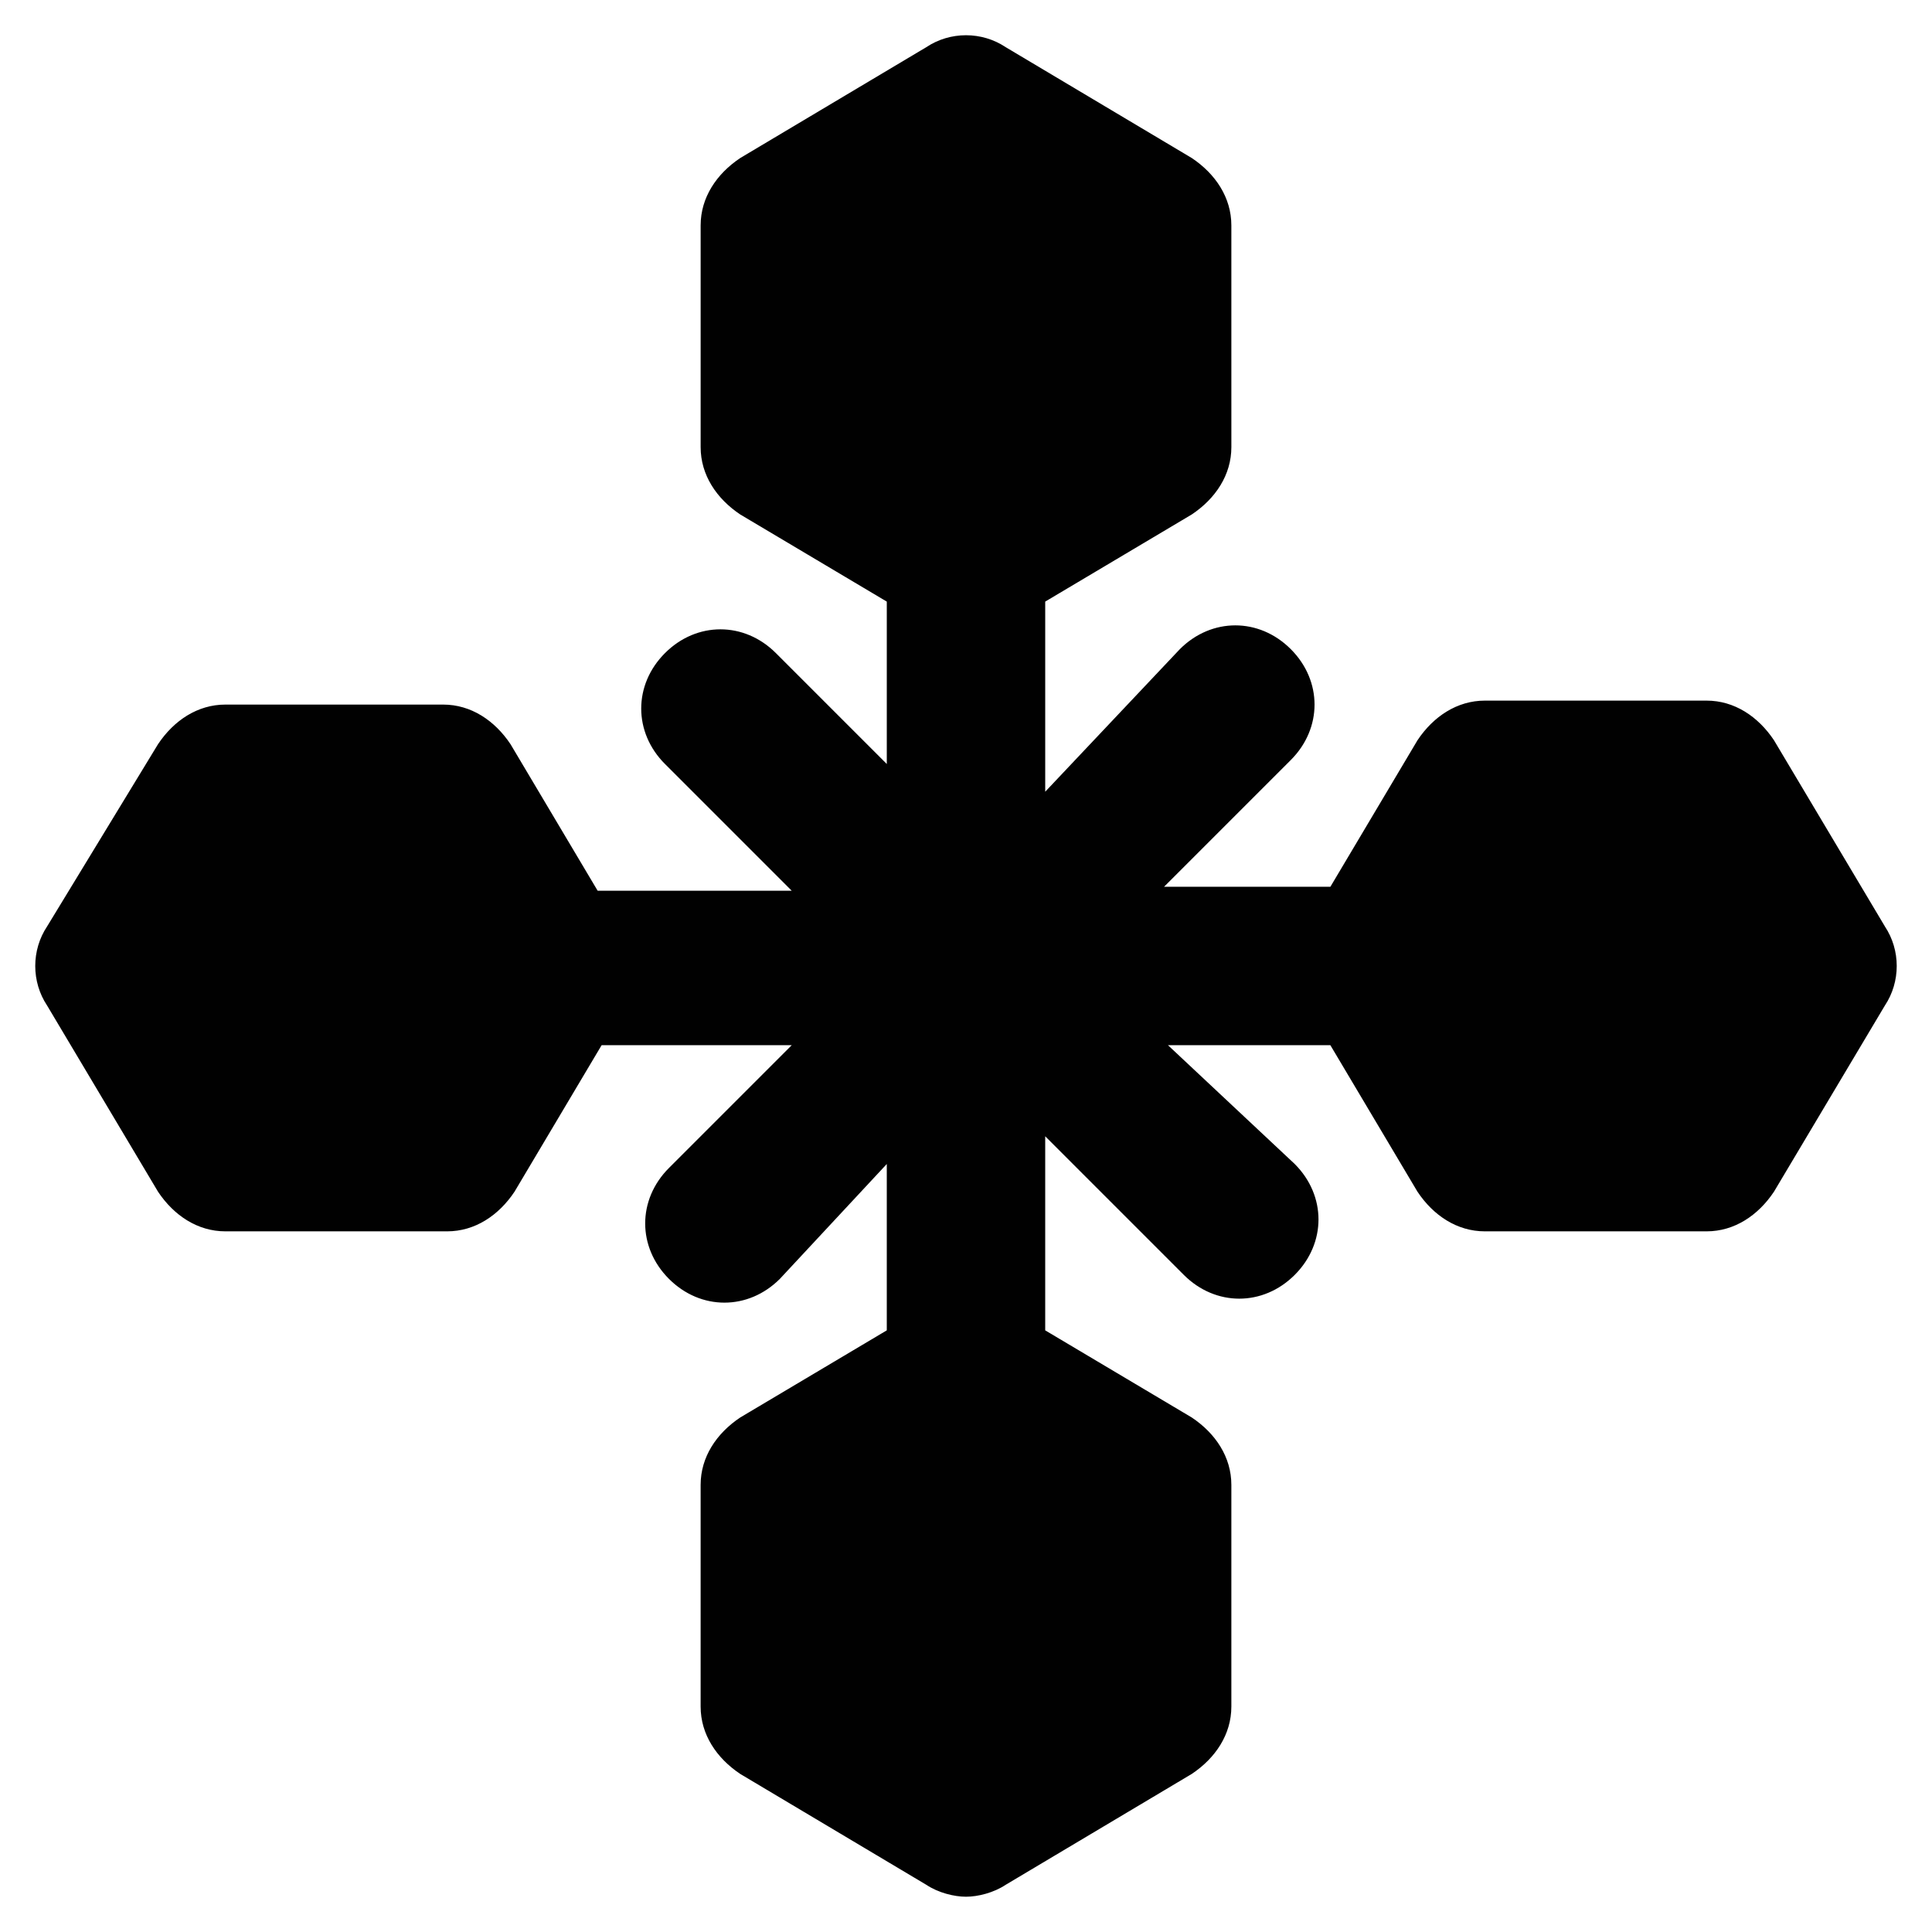 <?xml version="1.0" encoding="UTF-8"?>
<!-- Uploaded to: ICON Repo, www.svgrepo.com, Generator: ICON Repo Mixer Tools -->
<svg width="800px" height="800px" version="1.1" viewBox="144 144 512 512" xmlns="http://www.w3.org/2000/svg">
 <path d="m643.51 389.5-29.391-49.332c-4.199-6.297-10.496-10.496-17.844-10.496h-58.777c-7.348 0-13.645 4.199-17.844 10.496l-23.09 38.836h-44.082l33.586-33.586c8.398-8.398 8.398-20.992 0-29.391-8.398-8.398-20.992-8.398-29.391 0l-35.684 37.785v-50.383l38.836-23.09c6.297-4.199 10.496-10.496 10.496-17.844l-0.004-58.777c0-7.348-4.199-13.645-10.496-17.844l-49.328-29.387c-6.297-4.199-14.695-4.199-20.992 0l-49.332 29.391c-6.297 4.199-10.496 10.496-10.496 17.844v58.777c0 7.348 4.199 13.645 10.496 17.844l38.836 23.09v43.035l-29.391-29.391c-8.398-8.398-20.992-8.398-29.391 0-8.398 8.398-8.398 20.992 0 29.391l33.586 33.586h-51.43l-23.09-38.836c-4.199-6.297-10.496-10.496-17.844-10.496h-57.727c-7.348 0-13.645 4.199-17.844 10.496l-29.387 48.281c-4.199 6.297-4.199 14.695 0 20.992l29.391 49.332c4.199 6.297 10.496 10.496 17.844 10.496h58.777c7.348 0 13.645-4.199 17.844-10.496l23.09-38.836h50.383l-32.539 32.539c-8.398 8.398-8.398 20.992 0 29.391 4.199 4.199 9.445 6.297 14.695 6.297 5.246 0 10.496-2.098 14.695-6.297l28.336-30.441v44.082l-38.836 23.09c-6.297 4.199-10.496 10.496-10.496 17.844v58.777c0 7.348 4.199 13.645 10.496 17.844l49.332 29.391c3.148 2.098 7.348 3.148 10.496 3.148s7.348-1.051 10.496-3.148l49.332-29.391c6.297-4.199 10.496-10.496 10.496-17.844v-58.777c0-7.348-4.199-13.645-10.496-17.844l-38.836-23.09v-51.43l36.734 36.734c4.199 4.199 9.445 6.297 14.695 6.297 5.246 0 10.496-2.098 14.695-6.297 8.398-8.398 8.398-20.992 0-29.391l-33.59-31.484h43.035l23.09 38.836c4.199 6.297 10.496 10.496 17.844 10.496h58.777c7.348 0 13.645-4.199 17.844-10.496l29.391-49.332c4.195-6.301 4.195-14.695 0-20.992z" fill="#010101"/>
</svg>